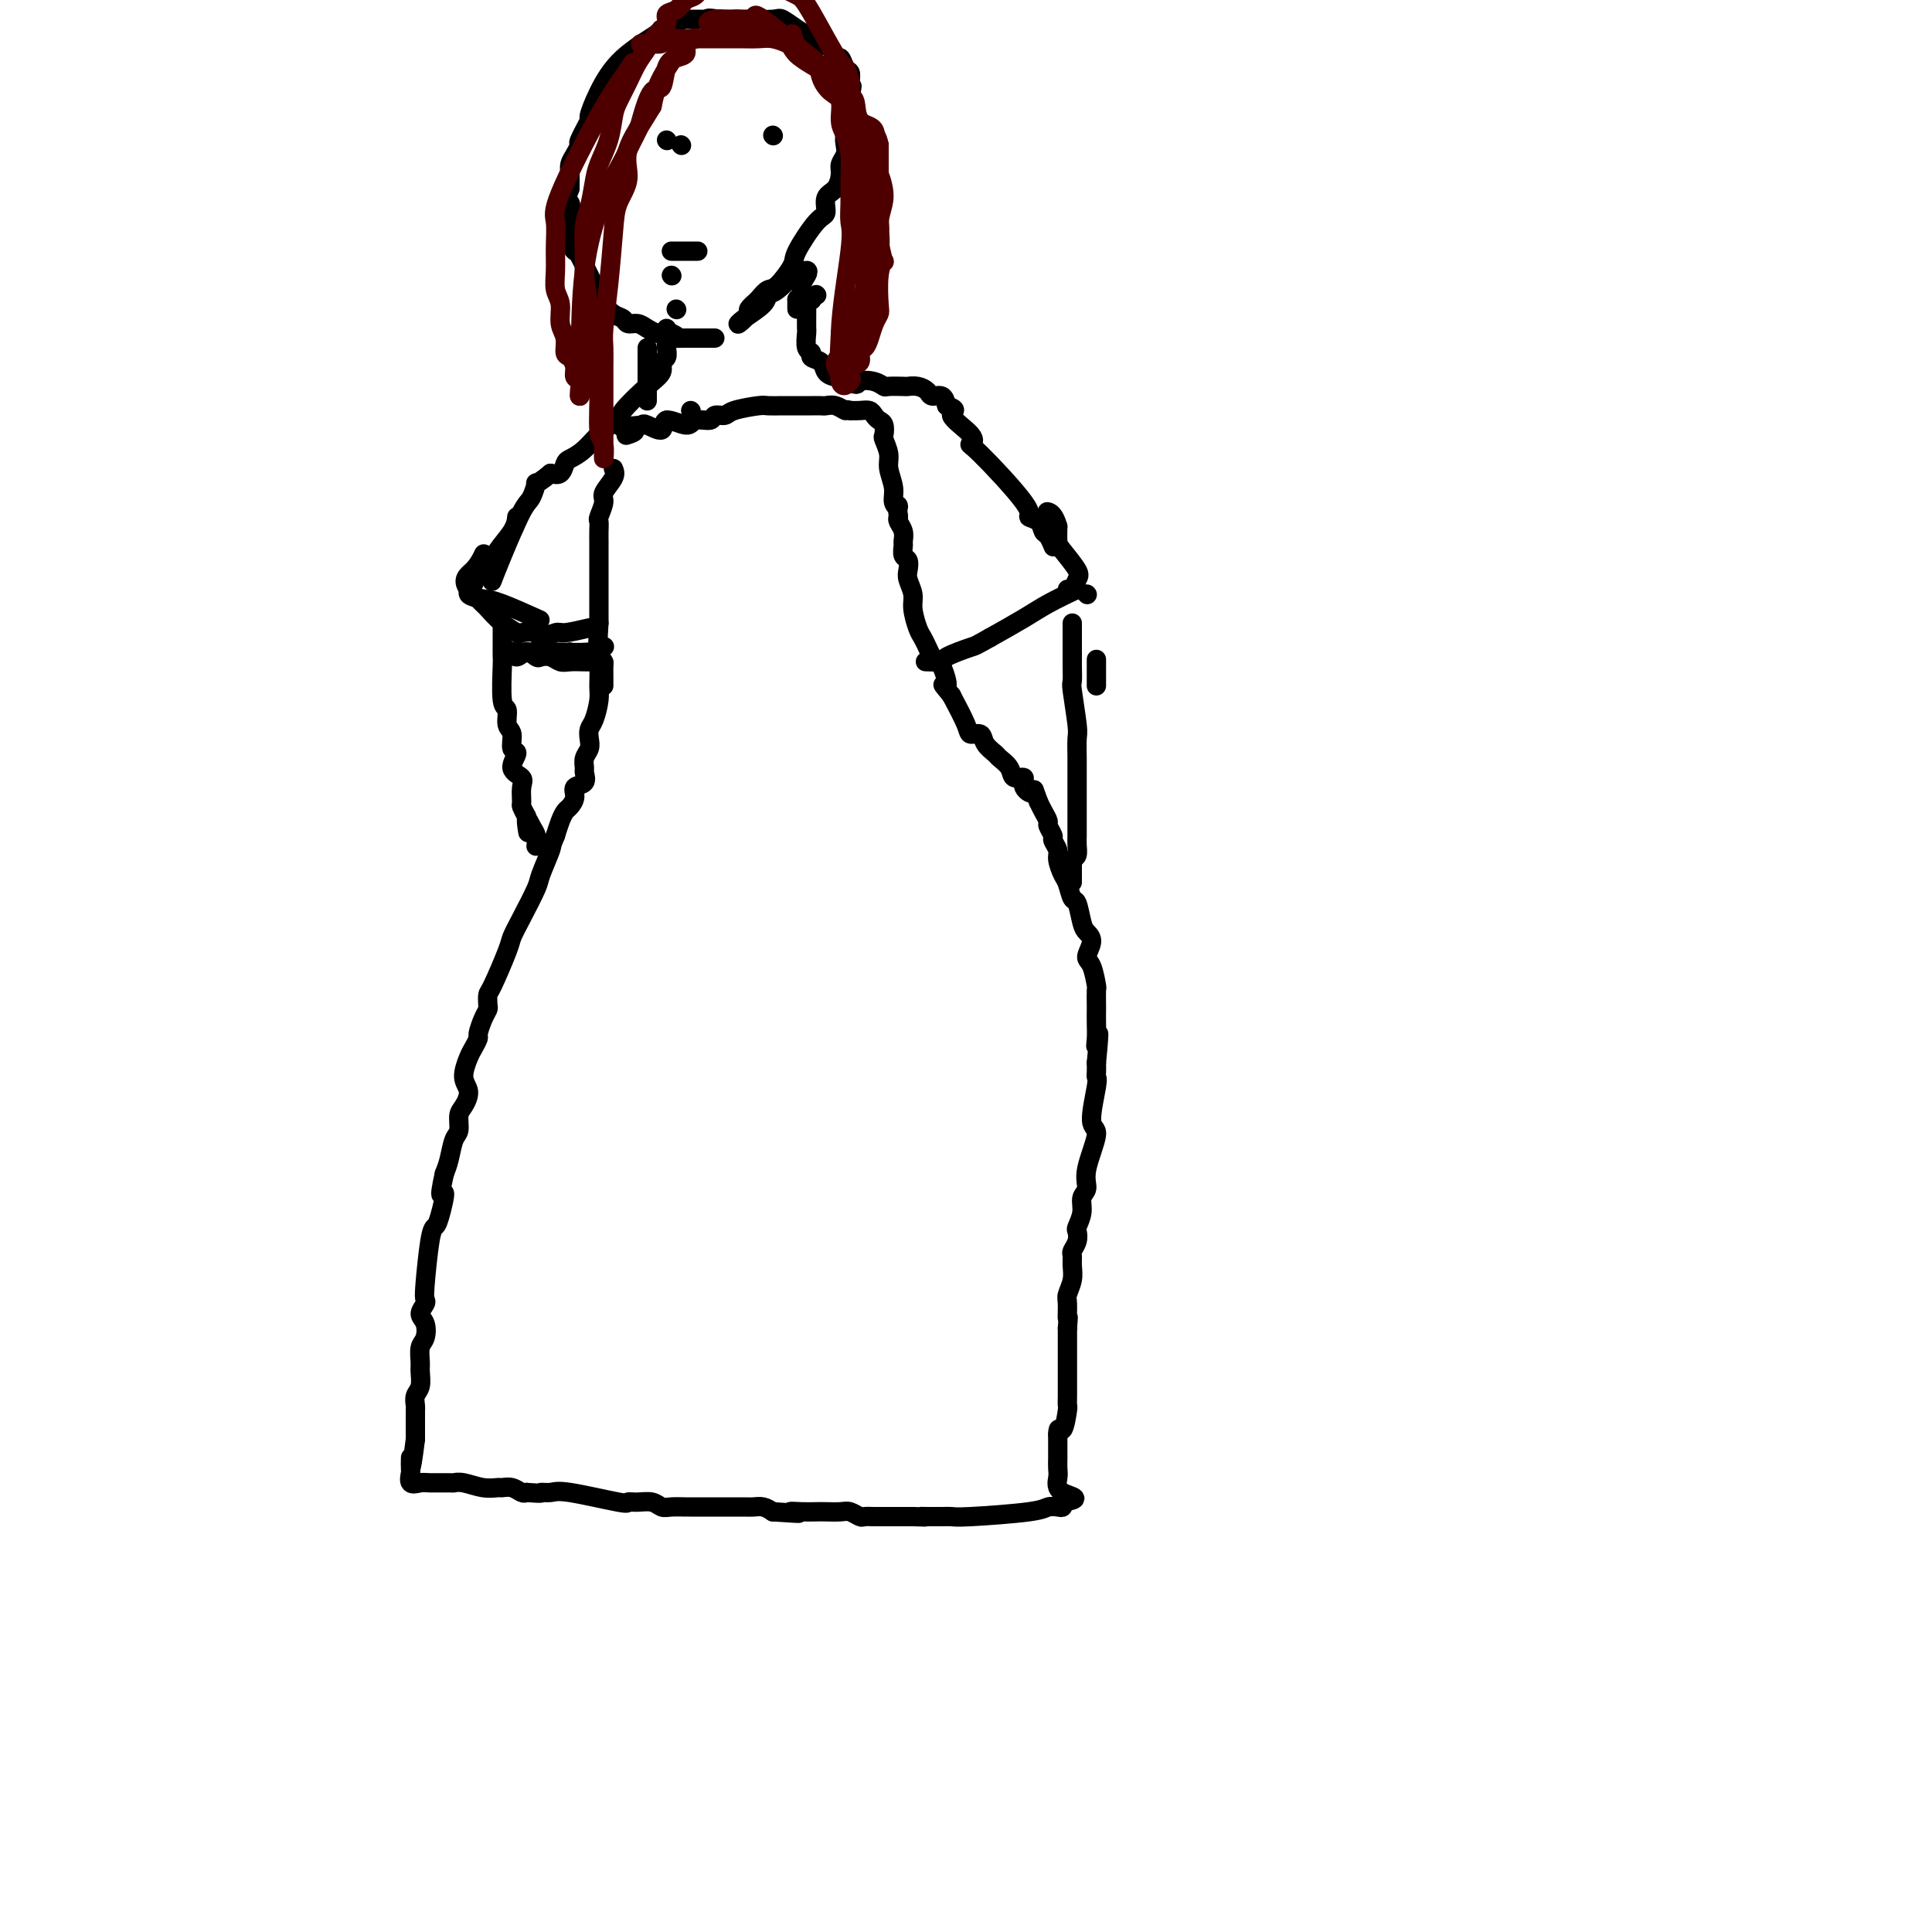 <svg viewBox='0 0 400 400' version='1.1' xmlns='http://www.w3.org/2000/svg' xmlns:xlink='http://www.w3.org/1999/xlink'><g fill='none' stroke='#000000' stroke-width='4' stroke-linecap='round' stroke-linejoin='round'><path d='M127,97c0.235,0.543 0.469,1.086 0,2c-0.469,0.914 -1.642,2.198 -2,3c-0.358,0.802 0.100,1.122 0,2c-0.100,0.878 -0.759,2.314 -1,3c-0.241,0.686 -0.065,0.620 0,1c0.065,0.380 0.017,1.204 0,2c-0.017,0.796 -0.005,1.563 0,2c0.005,0.437 0.001,0.543 0,1c-0.001,0.457 -0.000,1.265 0,2c0.000,0.735 0.000,1.396 0,2c-0.000,0.604 -0.000,1.152 0,2c0.000,0.848 0.000,1.998 0,3c-0.000,1.002 -0.000,1.858 0,3c0.000,1.142 0.000,2.571 0,4'/><path d='M124,129c-0.461,6.779 -0.113,7.728 0,9c0.113,1.272 -0.008,2.869 0,4c0.008,1.131 0.147,1.798 0,3c-0.147,1.202 -0.579,2.941 -1,4c-0.421,1.059 -0.831,1.440 -1,2c-0.169,0.560 -0.099,1.301 0,2c0.099,0.699 0.225,1.357 0,2c-0.225,0.643 -0.800,1.271 -1,2c-0.200,0.729 -0.025,1.560 0,2c0.025,0.440 -0.101,0.489 0,1c0.101,0.511 0.431,1.484 0,2c-0.431,0.516 -1.621,0.574 -2,1c-0.379,0.426 0.053,1.219 0,2c-0.053,0.781 -0.592,1.550 -1,2c-0.408,0.450 -0.687,0.583 -1,1c-0.313,0.417 -0.661,1.119 -1,2c-0.339,0.881 -0.670,1.940 -1,3'/><path d='M115,173c-1.039,2.414 -0.636,1.949 -1,3c-0.364,1.051 -1.496,3.617 -2,5c-0.504,1.383 -0.380,1.583 -1,3c-0.620,1.417 -1.984,4.052 -3,6c-1.016,1.948 -1.684,3.208 -2,4c-0.316,0.792 -0.280,1.115 -1,3c-0.720,1.885 -2.196,5.333 -3,7c-0.804,1.667 -0.938,1.554 -1,2c-0.062,0.446 -0.054,1.452 0,2c0.054,0.548 0.155,0.636 0,1c-0.155,0.364 -0.566,1.002 -1,2c-0.434,0.998 -0.892,2.357 -1,3c-0.108,0.643 0.133,0.569 0,1c-0.133,0.431 -0.641,1.365 -1,2c-0.359,0.635 -0.569,0.970 -1,2c-0.431,1.030 -1.081,2.755 -1,4c0.081,1.245 0.894,2.008 1,3c0.106,0.992 -0.497,2.212 -1,3c-0.503,0.788 -0.908,1.145 -1,2c-0.092,0.855 0.130,2.209 0,3c-0.130,0.791 -0.612,1.021 -1,2c-0.388,0.979 -0.682,2.708 -1,4c-0.318,1.292 -0.659,2.146 -1,3'/><path d='M92,243c-1.499,6.665 -0.248,3.827 0,4c0.248,0.173 -0.508,3.356 -1,5c-0.492,1.644 -0.719,1.749 -1,2c-0.281,0.251 -0.616,0.648 -1,3c-0.384,2.352 -0.817,6.660 -1,9c-0.183,2.340 -0.115,2.714 0,3c0.115,0.286 0.276,0.484 0,1c-0.276,0.516 -0.988,1.350 -1,2c-0.012,0.650 0.676,1.118 1,2c0.324,0.882 0.284,2.180 0,3c-0.284,0.820 -0.812,1.164 -1,2c-0.188,0.836 -0.036,2.164 0,3c0.036,0.836 -0.043,1.178 0,2c0.043,0.822 0.208,2.122 0,3c-0.208,0.878 -0.788,1.333 -1,2c-0.212,0.667 -0.057,1.546 0,2c0.057,0.454 0.015,0.482 0,1c-0.015,0.518 -0.004,1.524 0,2c0.004,0.476 0.001,0.422 0,1c-0.001,0.578 -0.001,1.789 0,3'/><path d='M86,298c-1.153,9.301 -1.034,5.052 -1,4c0.034,-1.052 -0.015,1.091 0,2c0.015,0.909 0.095,0.583 0,1c-0.095,0.417 -0.366,1.576 0,2c0.366,0.424 1.370,0.113 2,0c0.630,-0.113 0.885,-0.026 2,0c1.115,0.026 3.090,-0.007 4,0c0.910,0.007 0.754,0.055 1,0c0.246,-0.055 0.895,-0.212 2,0c1.105,0.212 2.667,0.793 4,1c1.333,0.207 2.437,0.042 3,0c0.563,-0.042 0.584,0.040 1,0c0.416,-0.040 1.227,-0.203 2,0c0.773,0.203 1.506,0.772 2,1c0.494,0.228 0.747,0.114 1,0'/><path d='M109,309c3.985,0.301 2.947,0.052 3,0c0.053,-0.052 1.196,0.091 2,0c0.804,-0.091 1.269,-0.418 4,0c2.731,0.418 7.729,1.580 10,2c2.271,0.420 1.814,0.099 2,0c0.186,-0.099 1.013,0.026 2,0c0.987,-0.026 2.133,-0.203 3,0c0.867,0.203 1.454,0.786 2,1c0.546,0.214 1.052,0.057 2,0c0.948,-0.057 2.338,-0.015 3,0c0.662,0.015 0.594,0.004 1,0c0.406,-0.004 1.285,-0.001 2,0c0.715,0.001 1.266,0.001 2,0c0.734,-0.001 1.653,-0.001 2,0c0.347,0.001 0.123,0.003 1,0c0.877,-0.003 2.854,-0.011 4,0c1.146,0.011 1.463,0.041 2,0c0.537,-0.041 1.296,-0.155 2,0c0.704,0.155 1.352,0.577 2,1'/><path d='M160,313c8.717,0.619 5.011,0.166 4,0c-1.011,-0.166 0.673,-0.046 2,0c1.327,0.046 2.296,0.016 3,0c0.704,-0.016 1.144,-0.018 2,0c0.856,0.018 2.130,0.057 3,0c0.870,-0.057 1.336,-0.212 2,0c0.664,0.212 1.525,0.789 2,1c0.475,0.211 0.565,0.057 1,0c0.435,-0.057 1.215,-0.015 2,0c0.785,0.015 1.575,0.004 2,0c0.425,-0.004 0.485,-0.001 1,0c0.515,0.001 1.485,0.000 2,0c0.515,-0.000 0.576,-0.000 1,0c0.424,0.000 1.212,0.000 2,0'/><path d='M189,314c4.920,0.155 2.720,0.042 2,0c-0.720,-0.042 0.041,-0.014 1,0c0.959,0.014 2.115,0.014 3,0c0.885,-0.014 1.497,-0.042 2,0c0.503,0.042 0.895,0.156 4,0c3.105,-0.156 8.923,-0.580 12,-1c3.077,-0.420 3.412,-0.834 4,-1c0.588,-0.166 1.427,-0.083 2,0c0.573,0.083 0.878,0.167 1,0c0.122,-0.167 0.061,-0.583 0,-1'/><path d='M220,311c4.856,-0.760 1.497,-1.158 0,-2c-1.497,-0.842 -1.133,-2.126 -1,-3c0.133,-0.874 0.036,-1.336 0,-2c-0.036,-0.664 -0.010,-1.528 0,-2c0.010,-0.472 0.003,-0.550 0,-1c-0.003,-0.450 -0.001,-1.271 0,-2c0.001,-0.729 0.000,-1.364 0,-2'/><path d='M219,297c0.011,-2.159 0.539,-0.557 1,-1c0.461,-0.443 0.856,-2.930 1,-4c0.144,-1.070 0.039,-0.722 0,-1c-0.039,-0.278 -0.010,-1.181 0,-2c0.010,-0.819 0.003,-1.552 0,-2c-0.003,-0.448 -0.001,-0.609 0,-1c0.001,-0.391 0.000,-1.011 0,-2c-0.000,-0.989 -0.000,-2.345 0,-3c0.000,-0.655 0.000,-0.609 0,-1c-0.000,-0.391 -0.000,-1.221 0,-2c0.000,-0.779 0.000,-1.508 0,-2c-0.000,-0.492 -0.000,-0.746 0,-1'/><path d='M221,275c0.305,-3.697 0.068,-1.939 0,-2c-0.068,-0.061 0.035,-1.943 0,-3c-0.035,-1.057 -0.206,-1.291 0,-2c0.206,-0.709 0.791,-1.894 1,-3c0.209,-1.106 0.042,-2.132 0,-3c-0.042,-0.868 0.040,-1.579 0,-2c-0.040,-0.421 -0.203,-0.552 0,-1c0.203,-0.448 0.771,-1.212 1,-2c0.229,-0.788 0.118,-1.600 0,-2c-0.118,-0.400 -0.244,-0.389 0,-1c0.244,-0.611 0.859,-1.845 1,-3c0.141,-1.155 -0.191,-2.230 0,-3c0.191,-0.770 0.906,-1.236 1,-2c0.094,-0.764 -0.434,-1.826 0,-4c0.434,-2.174 1.829,-5.460 2,-7c0.171,-1.540 -0.882,-1.332 -1,-3c-0.118,-1.668 0.700,-5.210 1,-7c0.300,-1.790 0.081,-1.828 0,-2c-0.081,-0.172 -0.023,-0.478 0,-1c0.023,-0.522 0.012,-1.261 0,-2'/><path d='M227,220c0.928,-9.390 0.249,-5.364 0,-4c-0.249,1.364 -0.067,0.067 0,-1c0.067,-1.067 0.019,-1.904 0,-3c-0.019,-1.096 -0.007,-2.451 0,-3c0.007,-0.549 0.011,-0.292 0,-1c-0.011,-0.708 -0.037,-2.381 0,-3c0.037,-0.619 0.136,-0.183 0,-1c-0.136,-0.817 -0.509,-2.888 -1,-4c-0.491,-1.112 -1.101,-1.265 -1,-2c0.101,-0.735 0.914,-2.051 1,-3c0.086,-0.949 -0.554,-1.532 -1,-2c-0.446,-0.468 -0.696,-0.820 -1,-2c-0.304,-1.180 -0.660,-3.188 -1,-4c-0.340,-0.812 -0.664,-0.430 -1,-1c-0.336,-0.570 -0.682,-2.093 -1,-3c-0.318,-0.907 -0.606,-1.197 -1,-2c-0.394,-0.803 -0.894,-2.117 -1,-3c-0.106,-0.883 0.183,-1.335 0,-2c-0.183,-0.665 -0.837,-1.543 -1,-2c-0.163,-0.457 0.163,-0.493 0,-1c-0.163,-0.507 -0.817,-1.487 -1,-2c-0.183,-0.513 0.105,-0.561 0,-1c-0.105,-0.439 -0.601,-1.268 -1,-2c-0.399,-0.732 -0.699,-1.366 -1,-2'/><path d='M215,166c-1.799,-4.913 -0.795,-2.695 -1,-2c-0.205,0.695 -1.617,-0.132 -2,-1c-0.383,-0.868 0.263,-1.776 0,-2c-0.263,-0.224 -1.437,0.236 -2,0c-0.563,-0.236 -0.517,-1.167 -1,-2c-0.483,-0.833 -1.496,-1.567 -2,-2c-0.504,-0.433 -0.501,-0.564 -1,-1c-0.499,-0.436 -1.501,-1.178 -2,-2c-0.499,-0.822 -0.495,-1.726 -1,-2c-0.505,-0.274 -1.521,0.080 -2,0c-0.479,-0.080 -0.423,-0.594 -1,-2c-0.577,-1.406 -1.789,-3.703 -3,-6'/><path d='M197,144c-2.963,-3.627 -1.371,-1.696 -1,-2c0.371,-0.304 -0.478,-2.844 -1,-4c-0.522,-1.156 -0.717,-0.927 -1,-1c-0.283,-0.073 -0.654,-0.449 -1,-1c-0.346,-0.551 -0.666,-1.277 -1,-2c-0.334,-0.723 -0.682,-1.443 -1,-2c-0.318,-0.557 -0.607,-0.950 -1,-2c-0.393,-1.050 -0.889,-2.758 -1,-4c-0.111,-1.242 0.163,-2.019 0,-3c-0.163,-0.981 -0.761,-2.165 -1,-3c-0.239,-0.835 -0.117,-1.322 0,-2c0.117,-0.678 0.228,-1.546 0,-2c-0.228,-0.454 -0.797,-0.492 -1,-1c-0.203,-0.508 -0.041,-1.484 0,-2c0.041,-0.516 -0.041,-0.571 0,-1c0.041,-0.429 0.203,-1.231 0,-2c-0.203,-0.769 -0.772,-1.505 -1,-2c-0.228,-0.495 -0.114,-0.747 0,-1'/><path d='M186,107c-0.399,-3.366 0.104,-2.280 0,-2c-0.104,0.280 -0.816,-0.247 -1,-1c-0.184,-0.753 0.161,-1.731 0,-3c-0.161,-1.269 -0.827,-2.830 -1,-4c-0.173,-1.170 0.147,-1.949 0,-3c-0.147,-1.051 -0.761,-2.376 -1,-3c-0.239,-0.624 -0.105,-0.549 0,-1c0.105,-0.451 0.180,-1.427 0,-2c-0.180,-0.573 -0.614,-0.742 -1,-1c-0.386,-0.258 -0.722,-0.605 -1,-1c-0.278,-0.395 -0.498,-0.837 -1,-1c-0.502,-0.163 -1.286,-0.047 -2,0c-0.714,0.047 -1.357,0.023 -2,0'/><path d='M176,85c-1.218,-0.403 -0.762,0.088 -1,0c-0.238,-0.088 -1.171,-0.756 -2,-1c-0.829,-0.244 -1.556,-0.065 -2,0c-0.444,0.065 -0.607,0.017 -1,0c-0.393,-0.017 -1.016,-0.004 -2,0c-0.984,0.004 -2.329,0.000 -3,0c-0.671,-0.000 -0.666,0.003 -1,0c-0.334,-0.003 -1.005,-0.011 -2,0c-0.995,0.011 -2.312,0.040 -3,0c-0.688,-0.040 -0.746,-0.150 -2,0c-1.254,0.150 -3.705,0.561 -5,1c-1.295,0.439 -1.433,0.908 -2,1c-0.567,0.092 -1.564,-0.192 -2,0c-0.436,0.192 -0.310,0.859 -1,1c-0.690,0.141 -2.195,-0.243 -3,0c-0.805,0.243 -0.909,1.112 -2,1c-1.091,-0.112 -3.169,-1.205 -4,-1c-0.831,0.205 -0.416,1.709 -1,2c-0.584,0.291 -2.167,-0.631 -3,-1c-0.833,-0.369 -0.917,-0.184 -1,0'/><path d='M133,88c-7.048,0.631 -3.167,0.708 -2,1c1.167,0.292 -0.381,0.798 -1,1c-0.619,0.202 -0.310,0.101 0,0'/><path d='M143,85c0.000,0.000 0.100,0.100 0.1,0.1'/><path d='M138,87c0.000,0.000 0.100,0.100 0.1,0.1'/><path d='M134,83c0.000,-0.242 0.000,-0.483 0,-1c0.000,-0.517 0.000,-1.308 0,-2c0.000,-0.692 0.000,-1.285 0,-2c0.000,-0.715 0.000,-1.551 0,-2c0.000,-0.449 0.000,-0.512 0,-1c0.000,-0.488 0.000,-1.401 0,-2c0.000,-0.599 0.000,-0.886 0,-1c0.000,-0.114 0.000,-0.057 0,0'/><path d='M140,64c0.000,0.000 0.100,0.100 0.1,0.1'/><path d='M138,68c0.009,0.675 0.018,1.349 0,2c-0.018,0.651 -0.064,1.277 0,2c0.064,0.723 0.237,1.542 0,2c-0.237,0.458 -0.884,0.556 -1,1c-0.116,0.444 0.301,1.233 0,2c-0.301,0.767 -1.319,1.511 -3,3c-1.681,1.489 -4.026,3.723 -5,5c-0.974,1.277 -0.576,1.598 -1,2c-0.424,0.402 -1.671,0.886 -3,2c-1.329,1.114 -2.740,2.859 -4,4c-1.260,1.141 -2.369,1.677 -3,2c-0.631,0.323 -0.785,0.433 -1,1c-0.215,0.567 -0.490,1.591 -1,2c-0.510,0.409 -1.255,0.205 -2,0'/><path d='M114,98c-3.730,3.071 -3.056,1.748 -3,2c0.056,0.252 -0.507,2.079 -1,3c-0.493,0.921 -0.916,0.938 -2,3c-1.084,2.062 -2.830,6.171 -4,9c-1.170,2.829 -1.763,4.380 -2,5c-0.237,0.620 -0.119,0.310 0,0'/><path d='M107,107c-0.090,0.855 -0.180,1.709 -1,3c-0.820,1.291 -2.369,3.018 -3,4c-0.631,0.982 -0.342,1.219 -1,2c-0.658,0.781 -2.263,2.105 -3,3c-0.737,0.895 -0.606,1.361 -1,2c-0.394,0.639 -1.313,1.450 -1,2c0.313,0.550 1.857,0.838 3,1c1.143,0.162 1.885,0.197 4,1c2.115,0.803 5.604,2.372 7,3c1.396,0.628 0.698,0.314 0,0'/><path d='M107,135c1.962,0.008 3.923,0.016 5,0c1.077,-0.016 1.269,-0.057 3,0c1.731,0.057 5.000,0.211 7,0c2.000,-0.211 2.731,-0.788 3,-1c0.269,-0.212 0.077,-0.061 0,0c-0.077,0.061 -0.038,0.030 0,0'/><path d='M169,61c0.000,0.000 0.100,0.100 0.1,0.1'/><path d='M167,61c0.002,1.358 0.005,2.717 0,4c-0.005,1.283 -0.017,2.491 0,3c0.017,0.509 0.064,0.321 0,1c-0.064,0.679 -0.239,2.227 0,3c0.239,0.773 0.893,0.771 1,1c0.107,0.229 -0.333,0.687 0,1c0.333,0.313 1.437,0.479 2,1c0.563,0.521 0.584,1.397 1,2c0.416,0.603 1.227,0.931 2,1c0.773,0.069 1.506,-0.123 2,0c0.494,0.123 0.747,0.562 1,1'/><path d='M176,79c1.695,1.099 1.431,0.347 2,0c0.569,-0.347 1.969,-0.289 3,0c1.031,0.289 1.694,0.809 2,1c0.306,0.191 0.257,0.054 1,0c0.743,-0.054 2.278,-0.024 3,0c0.722,0.024 0.631,0.044 1,0c0.369,-0.044 1.198,-0.150 2,0c0.802,0.150 1.576,0.556 2,1c0.424,0.444 0.499,0.927 1,1c0.501,0.073 1.429,-0.265 2,0c0.571,0.265 0.786,1.132 1,2'/><path d='M196,84c3.079,1.018 0.778,1.064 1,2c0.222,0.936 2.968,2.762 4,4c1.032,1.238 0.350,1.889 0,2c-0.350,0.111 -0.368,-0.317 2,2c2.368,2.317 7.121,7.379 9,10c1.879,2.621 0.886,2.801 1,3c0.114,0.199 1.337,0.418 2,1c0.663,0.582 0.765,1.527 1,2c0.235,0.473 0.602,0.473 1,1c0.398,0.527 0.828,1.579 1,2c0.172,0.421 0.086,0.210 0,0'/><path d='M223,122c-2.133,1.022 -4.267,2.044 -6,3c-1.733,0.956 -3.067,1.844 -5,3c-1.933,1.156 -4.467,2.578 -7,4'/><path d='M205,132c-3.391,1.895 -2.867,1.632 -4,2c-1.133,0.368 -3.922,1.367 -5,2c-1.078,0.633 -0.444,0.901 -1,1c-0.556,0.099 -2.302,0.028 -3,0c-0.698,-0.028 -0.349,-0.014 0,0'/><path d='M125,142c0.003,-0.649 0.006,-1.298 0,-2c-0.006,-0.702 -0.022,-1.456 0,-2c0.022,-0.544 0.081,-0.877 0,-1c-0.081,-0.123 -0.300,-0.037 -1,0c-0.700,0.037 -1.879,0.024 -3,0c-1.121,-0.024 -2.183,-0.058 -3,0c-0.817,0.058 -1.387,0.207 -2,0c-0.613,-0.207 -1.267,-0.769 -2,-1c-0.733,-0.231 -1.545,-0.132 -2,0c-0.455,0.132 -0.553,0.298 -1,0c-0.447,-0.298 -1.244,-1.059 -2,-1c-0.756,0.059 -1.473,0.939 -2,1c-0.527,0.061 -0.865,-0.697 -1,-1c-0.135,-0.303 -0.068,-0.152 0,0'/><path d='M118,135c0.000,0.000 0.100,0.100 0.1,0.1'/><path d='M122,130c-1.976,0.461 -3.952,0.922 -5,1c-1.048,0.078 -1.168,-0.227 -2,0c-0.832,0.227 -2.375,0.984 -3,1c-0.625,0.016 -0.332,-0.710 -1,-1c-0.668,-0.290 -2.296,-0.142 -3,0c-0.704,0.142 -0.482,0.280 -1,0c-0.518,-0.280 -1.774,-0.978 -3,-2c-1.226,-1.022 -2.421,-2.367 -3,-3c-0.579,-0.633 -0.540,-0.555 -1,-1c-0.460,-0.445 -1.417,-1.413 -2,-2c-0.583,-0.587 -0.791,-0.794 -1,-1'/><path d='M97,122c-1.595,-2.119 -0.083,-2.917 1,-4c1.083,-1.083 1.738,-2.452 2,-3c0.262,-0.548 0.131,-0.274 0,0'/><path d='M223,122c0.000,0.000 0.100,0.100 0.1,0.1'/><path d='M221,122c0.332,0.195 0.663,0.391 1,0c0.337,-0.391 0.679,-1.367 1,-2c0.321,-0.633 0.622,-0.922 0,-2c-0.622,-1.078 -2.168,-2.944 -3,-4c-0.832,-1.056 -0.952,-1.302 -1,-2c-0.048,-0.698 -0.024,-1.849 0,-3'/><path d='M219,109c-0.762,-2.690 -1.667,-2.917 -2,-3c-0.333,-0.083 -0.095,-0.024 0,0c0.095,0.024 0.048,0.012 0,0'/><path d='M227,142c0.000,-2.083 0.000,-4.167 0,-5c0.000,-0.833 0.000,-0.417 0,0'/><path d='M225,123c0.000,0.000 0.100,0.100 0.1,0.1'/><path d='M222,129c0.000,0.661 0.000,1.323 0,2c-0.000,0.677 -0.001,1.370 0,2c0.001,0.630 0.004,1.198 0,2c-0.004,0.802 -0.015,1.837 0,3c0.015,1.163 0.057,2.453 0,3c-0.057,0.547 -0.211,0.351 0,2c0.211,1.649 0.789,5.145 1,7c0.211,1.855 0.057,2.071 0,3c-0.057,0.929 -0.015,2.570 0,4c0.015,1.430 0.004,2.648 0,4c-0.004,1.352 -0.001,2.837 0,4c0.001,1.163 0.001,2.003 0,3c-0.001,0.997 -0.003,2.151 0,3c0.003,0.849 0.011,1.392 0,2c-0.011,0.608 -0.041,1.279 0,2c0.041,0.721 0.155,1.492 0,2c-0.155,0.508 -0.577,0.754 -1,1'/><path d='M222,178c0.000,8.167 0.000,4.083 0,0'/><path d='M104,130c0.002,0.935 0.005,1.870 0,3c-0.005,1.130 -0.016,2.457 0,3c0.016,0.543 0.061,0.304 0,2c-0.061,1.696 -0.228,5.327 0,7c0.228,1.673 0.851,1.388 1,2c0.149,0.612 -0.176,2.121 0,3c0.176,0.879 0.853,1.128 1,2c0.147,0.872 -0.238,2.368 0,3c0.238,0.632 1.097,0.401 1,1c-0.097,0.599 -1.151,2.030 -1,3c0.151,0.970 1.507,1.481 2,2c0.493,0.519 0.122,1.046 0,2c-0.122,0.954 0.006,2.334 0,3c-0.006,0.666 -0.144,0.619 0,1c0.144,0.381 0.572,1.191 1,2'/><path d='M109,169c0.729,6.223 0.052,2.281 0,1c-0.052,-1.281 0.522,0.100 1,1c0.478,0.900 0.859,1.319 1,2c0.141,0.681 0.040,1.623 0,2c-0.040,0.377 -0.020,0.188 0,0'/><path d='M168,62c0.000,0.000 0.100,0.100 0.1,0.1'/><path d='M165,64c0.000,0.000 0.000,-2.000 0,-2'/><path d='M165,62c0.241,-0.442 0.844,-0.547 1,-1c0.156,-0.453 -0.133,-1.256 0,-2c0.133,-0.744 0.690,-1.431 1,-2c0.310,-0.569 0.374,-1.020 0,-1c-0.374,0.020 -1.187,0.510 -2,1'/><path d='M165,57c-0.785,-0.134 -2.748,2.033 -4,3c-1.252,0.967 -1.792,0.736 -2,1c-0.208,0.264 -0.085,1.025 -1,2c-0.915,0.975 -2.867,2.165 -4,3c-1.133,0.835 -1.448,1.317 -1,1c0.448,-0.317 1.659,-1.431 2,-2c0.341,-0.569 -0.188,-0.591 0,-1c0.188,-0.409 1.094,-1.204 2,-2'/><path d='M157,62c0.844,-1.070 1.455,-1.744 2,-2c0.545,-0.256 1.026,-0.094 2,-1c0.974,-0.906 2.441,-2.880 3,-4c0.559,-1.120 0.209,-1.387 1,-3c0.791,-1.613 2.724,-4.571 4,-6c1.276,-1.429 1.896,-1.327 2,-2c0.104,-0.673 -0.308,-2.120 0,-3c0.308,-0.880 1.337,-1.194 2,-2c0.663,-0.806 0.961,-2.103 1,-3c0.039,-0.897 -0.182,-1.394 0,-2c0.182,-0.606 0.767,-1.322 1,-2c0.233,-0.678 0.115,-1.319 0,-2c-0.115,-0.681 -0.227,-1.404 0,-2c0.227,-0.596 0.793,-1.067 1,-2c0.207,-0.933 0.056,-2.328 0,-3c-0.056,-0.672 -0.016,-0.621 0,-1c0.016,-0.379 0.008,-1.190 0,-2'/><path d='M176,20c0.777,-3.849 0.219,-1.470 0,-1c-0.219,0.470 -0.100,-0.968 0,-2c0.100,-1.032 0.182,-1.657 0,-2c-0.182,-0.343 -0.629,-0.405 -1,-1c-0.371,-0.595 -0.667,-1.722 -1,-2c-0.333,-0.278 -0.705,0.294 -1,0c-0.295,-0.294 -0.515,-1.454 -1,-2c-0.485,-0.546 -1.237,-0.480 -2,-1c-0.763,-0.520 -1.538,-1.628 -2,-2c-0.462,-0.372 -0.610,-0.009 -1,0c-0.390,0.009 -1.021,-0.337 -2,-1c-0.979,-0.663 -2.307,-1.642 -3,-2c-0.693,-0.358 -0.752,-0.096 -2,0c-1.248,0.096 -3.685,0.026 -5,0c-1.315,-0.026 -1.508,-0.007 -2,0c-0.492,0.007 -1.283,0.002 -2,0c-0.717,-0.002 -1.358,-0.001 -2,0'/><path d='M149,4c-3.372,-0.463 -2.302,-0.121 -2,0c0.302,0.121 -0.166,0.022 -1,0c-0.834,-0.022 -2.036,0.033 -3,0c-0.964,-0.033 -1.692,-0.153 -2,0c-0.308,0.153 -0.197,0.580 -1,1c-0.803,0.420 -2.521,0.831 -3,1c-0.479,0.169 0.280,0.094 -1,1c-1.280,0.906 -4.599,2.793 -7,5c-2.401,2.207 -3.882,4.733 -5,7c-1.118,2.267 -1.871,4.274 -2,5c-0.129,0.726 0.368,0.173 0,1c-0.368,0.827 -1.601,3.036 -2,4c-0.399,0.964 0.037,0.684 0,1c-0.037,0.316 -0.546,1.229 -1,2c-0.454,0.771 -0.853,1.400 -1,2c-0.147,0.600 -0.042,1.171 0,2c0.042,0.829 0.021,1.914 0,3'/><path d='M118,39c-1.701,4.563 -0.452,2.471 0,3c0.452,0.529 0.108,3.681 0,5c-0.108,1.319 0.020,0.806 0,1c-0.020,0.194 -0.189,1.094 0,2c0.189,0.906 0.734,1.819 1,2c0.266,0.181 0.252,-0.370 1,1c0.748,1.370 2.259,4.661 3,6c0.741,1.339 0.713,0.726 1,1c0.287,0.274 0.888,1.436 1,2c0.112,0.564 -0.265,0.528 0,1c0.265,0.472 1.173,1.450 2,2c0.827,0.550 1.573,0.673 2,1c0.427,0.327 0.533,0.858 1,1c0.467,0.142 1.294,-0.106 2,0c0.706,0.106 1.292,0.564 2,1c0.708,0.436 1.537,0.848 2,1c0.463,0.152 0.561,0.043 1,0c0.439,-0.043 1.220,-0.022 2,0'/><path d='M139,69c2.003,0.845 1.010,0.959 1,1c-0.010,0.041 0.964,0.011 2,0c1.036,-0.011 2.133,-0.003 3,0c0.867,0.003 1.503,0.001 2,0c0.497,-0.001 0.856,-0.000 1,0c0.144,0.000 0.072,0.000 0,0'/><path d='M139,57c0.000,0.000 0.100,0.100 0.1,0.1'/><path d='M139,52c2.083,0.000 4.167,0.000 5,0c0.833,0.000 0.417,0.000 0,0'/><path d='M141,30c0.000,0.000 0.100,0.100 0.1,0.1'/><path d='M138,29c0.000,0.000 0.100,0.100 0.1,0.1'/><path d='M160,28c0.000,0.000 0.100,0.100 0.1,0.1'/></g>
<g fill='none' stroke='#4E0000' stroke-width='4' stroke-linecap='round' stroke-linejoin='round'><path d='M131,13c-0.514,0.807 -1.027,1.614 -2,3c-0.973,1.386 -2.404,3.350 -5,8c-2.596,4.650 -6.357,11.987 -8,16c-1.643,4.013 -1.168,4.701 -1,6c0.168,1.299 0.030,3.208 0,5c-0.030,1.792 0.049,3.466 0,5c-0.049,1.534 -0.224,2.930 0,4c0.224,1.070 0.847,1.816 1,3c0.153,1.184 -0.165,2.806 0,4c0.165,1.194 0.814,1.959 1,3c0.186,1.041 -0.090,2.358 0,3c0.090,0.642 0.546,0.610 1,1c0.454,0.390 0.906,1.204 1,2c0.094,0.796 -0.171,1.574 0,2c0.171,0.426 0.777,0.499 1,1c0.223,0.501 0.064,1.429 0,2c-0.064,0.571 -0.032,0.786 0,1'/><path d='M120,82c0.600,0.905 -0.401,-14.832 1,-26c1.401,-11.168 5.204,-17.768 7,-21c1.796,-3.232 1.584,-3.097 2,-4c0.416,-0.903 1.459,-2.844 2,-4c0.541,-1.156 0.581,-1.528 1,-3c0.419,-1.472 1.217,-4.042 2,-5c0.783,-0.958 1.553,-0.302 2,-1c0.447,-0.698 0.573,-2.751 1,-4c0.427,-1.249 1.155,-1.696 2,-2c0.845,-0.304 1.807,-0.466 2,-1c0.193,-0.534 -0.382,-1.439 0,-2c0.382,-0.561 1.721,-0.779 2,-1c0.279,-0.221 -0.502,-0.444 -2,1c-1.498,1.444 -3.714,4.555 -5,7c-1.286,2.445 -1.643,4.222 -2,6'/><path d='M135,22c-2.244,3.751 -4.355,6.628 -5,9c-0.645,2.372 0.177,4.238 0,6c-0.177,1.762 -1.354,3.419 -2,5c-0.646,1.581 -0.762,3.087 -1,6c-0.238,2.913 -0.600,7.233 -1,11c-0.400,3.767 -0.839,6.979 -1,9c-0.161,2.021 -0.043,2.849 0,4c0.043,1.151 0.012,2.626 0,4c-0.012,1.374 -0.003,2.649 0,4c0.003,1.351 0.001,2.779 0,4c-0.001,1.221 0.001,2.236 0,3c-0.001,0.764 -0.004,1.276 0,2c0.004,0.724 0.016,1.658 0,3c-0.016,1.342 -0.060,3.090 0,3c0.060,-0.090 0.222,-2.018 0,-3c-0.222,-0.982 -0.830,-1.017 -1,-3c-0.170,-1.983 0.099,-5.913 0,-8c-0.099,-2.087 -0.565,-2.331 -1,-3c-0.435,-0.669 -0.839,-1.763 -1,-4c-0.161,-2.237 -0.081,-5.619 0,-9'/><path d='M122,65c-0.694,-6.295 -0.929,-7.033 -1,-8c-0.071,-0.967 0.021,-2.161 0,-4c-0.021,-1.839 -0.157,-4.321 0,-6c0.157,-1.679 0.605,-2.554 1,-4c0.395,-1.446 0.735,-3.464 1,-5c0.265,-1.536 0.455,-2.591 1,-4c0.545,-1.409 1.444,-3.171 2,-5c0.556,-1.829 0.768,-3.724 1,-5c0.232,-1.276 0.484,-1.931 1,-3c0.516,-1.069 1.295,-2.551 2,-4c0.705,-1.449 1.336,-2.865 2,-4c0.664,-1.135 1.361,-1.991 2,-3c0.639,-1.009 1.221,-2.172 2,-3c0.779,-0.828 1.756,-1.320 2,-2c0.244,-0.680 -0.244,-1.549 0,-2c0.244,-0.451 1.221,-0.484 2,-1c0.779,-0.516 1.359,-1.515 2,-2c0.641,-0.485 1.341,-0.456 2,-1c0.659,-0.544 1.276,-1.662 2,-2c0.724,-0.338 1.555,0.105 2,0c0.445,-0.105 0.504,-0.759 1,-1c0.496,-0.241 1.427,-0.069 2,0c0.573,0.069 0.786,0.034 1,0'/><path d='M152,-4c3.633,-0.976 6.715,-0.418 8,0c1.285,0.418 0.773,0.694 1,1c0.227,0.306 1.192,0.643 2,1c0.808,0.357 1.459,0.734 2,1c0.541,0.266 0.972,0.420 2,2c1.028,1.580 2.653,4.586 4,7c1.347,2.414 2.416,4.235 3,5c0.584,0.765 0.682,0.473 1,1c0.318,0.527 0.855,1.872 1,3c0.145,1.128 -0.101,2.038 0,3c0.101,0.962 0.549,1.976 1,3c0.451,1.024 0.905,2.059 1,3c0.095,0.941 -0.171,1.789 0,3c0.171,1.211 0.778,2.784 1,4c0.222,1.216 0.060,2.076 0,3c-0.060,0.924 -0.016,1.911 0,3c0.016,1.089 0.004,2.280 0,3c-0.004,0.720 -0.001,0.968 0,2c0.001,1.032 0.000,2.848 0,4c-0.000,1.152 -0.000,1.639 0,3c0.000,1.361 0.000,3.597 0,5c-0.000,1.403 -0.000,1.972 0,3c0.000,1.028 0.000,2.514 0,4'/><path d='M179,63c0.288,7.351 -0.493,2.728 -1,2c-0.507,-0.728 -0.742,2.438 -1,4c-0.258,1.562 -0.541,1.520 -1,2c-0.459,0.480 -1.095,1.482 -1,2c0.095,0.518 0.922,0.552 1,1c0.078,0.448 -0.594,1.311 -1,2c-0.406,0.689 -0.548,1.205 -1,1c-0.452,-0.205 -1.214,-1.129 -1,-2c0.214,-0.871 1.405,-1.687 2,-3c0.595,-1.313 0.594,-3.121 1,-4c0.406,-0.879 1.219,-0.828 2,-3c0.781,-2.172 1.530,-6.567 2,-9c0.470,-2.433 0.662,-2.903 1,-4c0.338,-1.097 0.823,-2.821 1,-4c0.177,-1.179 0.048,-1.814 0,-3c-0.048,-1.186 -0.013,-2.922 0,-4c0.013,-1.078 0.003,-1.496 0,-2c-0.003,-0.504 -0.001,-1.094 0,-2c0.001,-0.906 0.000,-2.129 0,-3c-0.000,-0.871 -0.000,-1.392 0,-2c0.000,-0.608 0.000,-1.304 0,-2'/><path d='M182,30c-0.644,-3.380 -2.255,-2.829 -3,-3c-0.745,-0.171 -0.624,-1.062 -1,-2c-0.376,-0.938 -1.247,-1.921 -2,-3c-0.753,-1.079 -1.387,-2.253 -2,-3c-0.613,-0.747 -1.205,-1.068 -2,-2c-0.795,-0.932 -1.793,-2.474 -2,-3c-0.207,-0.526 0.377,-0.036 -2,-2c-2.377,-1.964 -7.715,-6.382 -10,-8c-2.285,-1.618 -1.517,-0.434 -2,0c-0.483,0.434 -2.216,0.119 -3,0c-0.784,-0.119 -0.620,-0.042 -1,0c-0.380,0.042 -1.306,0.050 -2,0c-0.694,-0.050 -1.157,-0.158 -2,0c-0.843,0.158 -2.067,0.581 -1,1c1.067,0.419 4.424,0.833 6,1c1.576,0.167 1.371,0.086 2,0c0.629,-0.086 2.092,-0.177 3,0c0.908,0.177 1.259,0.622 2,1c0.741,0.378 1.870,0.689 3,1'/><path d='M163,8c2.707,0.981 1.474,1.933 2,3c0.526,1.067 2.810,2.251 4,3c1.190,0.749 1.285,1.065 2,2c0.715,0.935 2.049,2.490 3,4c0.951,1.510 1.519,2.974 2,3c0.481,0.026 0.875,-1.387 2,4c1.125,5.387 2.982,17.576 4,23c1.018,5.424 1.198,4.085 1,4c-0.198,-0.085 -0.774,1.083 -1,3c-0.226,1.917 -0.102,4.584 0,6c0.102,1.416 0.181,1.583 0,2c-0.181,0.417 -0.621,1.086 -1,2c-0.379,0.914 -0.697,2.075 -1,3c-0.303,0.925 -0.589,1.614 -1,2c-0.411,0.386 -0.945,0.469 -1,1c-0.055,0.531 0.370,1.509 0,2c-0.370,0.491 -1.536,0.496 -2,1c-0.464,0.504 -0.228,1.506 0,2c0.228,0.494 0.446,0.479 0,1c-0.446,0.521 -1.556,1.577 -2,0c-0.444,-1.577 -0.222,-5.789 0,-10'/><path d='M174,69c0.144,-5.081 1.503,-12.785 2,-17c0.497,-4.215 0.130,-4.943 0,-6c-0.130,-1.057 -0.025,-2.445 0,-4c0.025,-1.555 -0.030,-3.278 0,-5c0.030,-1.722 0.146,-3.444 0,-5c-0.146,-1.556 -0.554,-2.947 -1,-4c-0.446,-1.053 -0.930,-1.767 -1,-3c-0.070,-1.233 0.273,-2.984 0,-4c-0.273,-1.016 -1.162,-1.298 -2,-2c-0.838,-0.702 -1.623,-1.823 -2,-3c-0.377,-1.177 -0.345,-2.410 -1,-3c-0.655,-0.590 -1.998,-0.536 -3,-1c-1.002,-0.464 -1.664,-1.445 -2,-2c-0.336,-0.555 -0.345,-0.685 -1,-1c-0.655,-0.315 -1.954,-0.817 -3,-1c-1.046,-0.183 -1.838,-0.049 -3,0c-1.162,0.049 -2.695,0.013 -4,0c-1.305,-0.013 -2.381,-0.005 -4,0c-1.619,0.005 -3.781,0.005 -5,0c-1.219,-0.005 -1.495,-0.015 -2,0c-0.505,0.015 -1.238,0.056 -2,0c-0.762,-0.056 -1.551,-0.207 -2,0c-0.449,0.207 -0.557,0.774 -1,1c-0.443,0.226 -1.222,0.113 -2,0'/><path d='M135,9c-4.167,0.167 -2.083,0.083 0,0'/><path d='M164,7c0.385,1.351 0.769,2.702 2,4c1.231,1.298 3.308,2.544 5,4c1.692,1.456 2.999,3.124 4,4c1.001,0.876 1.696,0.960 2,2c0.304,1.040 0.216,3.036 1,4c0.784,0.964 2.440,0.896 3,2c0.560,1.104 0.023,3.379 0,5c-0.023,1.621 0.467,2.588 1,4c0.533,1.412 1.109,3.269 1,5c-0.109,1.731 -0.904,3.335 -1,5c-0.096,1.665 0.506,3.390 0,6c-0.506,2.610 -2.120,6.104 -3,8c-0.880,1.896 -1.025,2.192 -1,3c0.025,0.808 0.221,2.128 0,3c-0.221,0.872 -0.860,1.297 -1,2c-0.140,0.703 0.220,1.683 0,2c-0.220,0.317 -1.021,-0.030 -1,0c0.021,0.030 0.863,0.437 1,1c0.137,0.563 -0.432,1.281 -1,2'/><path d='M176,73c-0.976,2.271 -0.417,-2.550 0,-5c0.417,-2.450 0.690,-2.529 1,-3c0.310,-0.471 0.656,-1.333 1,-2c0.344,-0.667 0.684,-1.138 1,-2c0.316,-0.862 0.606,-2.114 1,-3c0.394,-0.886 0.890,-1.405 1,-2c0.110,-0.595 -0.166,-1.267 0,-2c0.166,-0.733 0.774,-1.528 1,-2c0.226,-0.472 0.071,-0.621 0,-1c-0.071,-0.379 -0.058,-0.987 0,-2c0.058,-1.013 0.159,-2.432 0,-2c-0.159,0.432 -0.580,2.716 -1,5'/></g>
</svg>